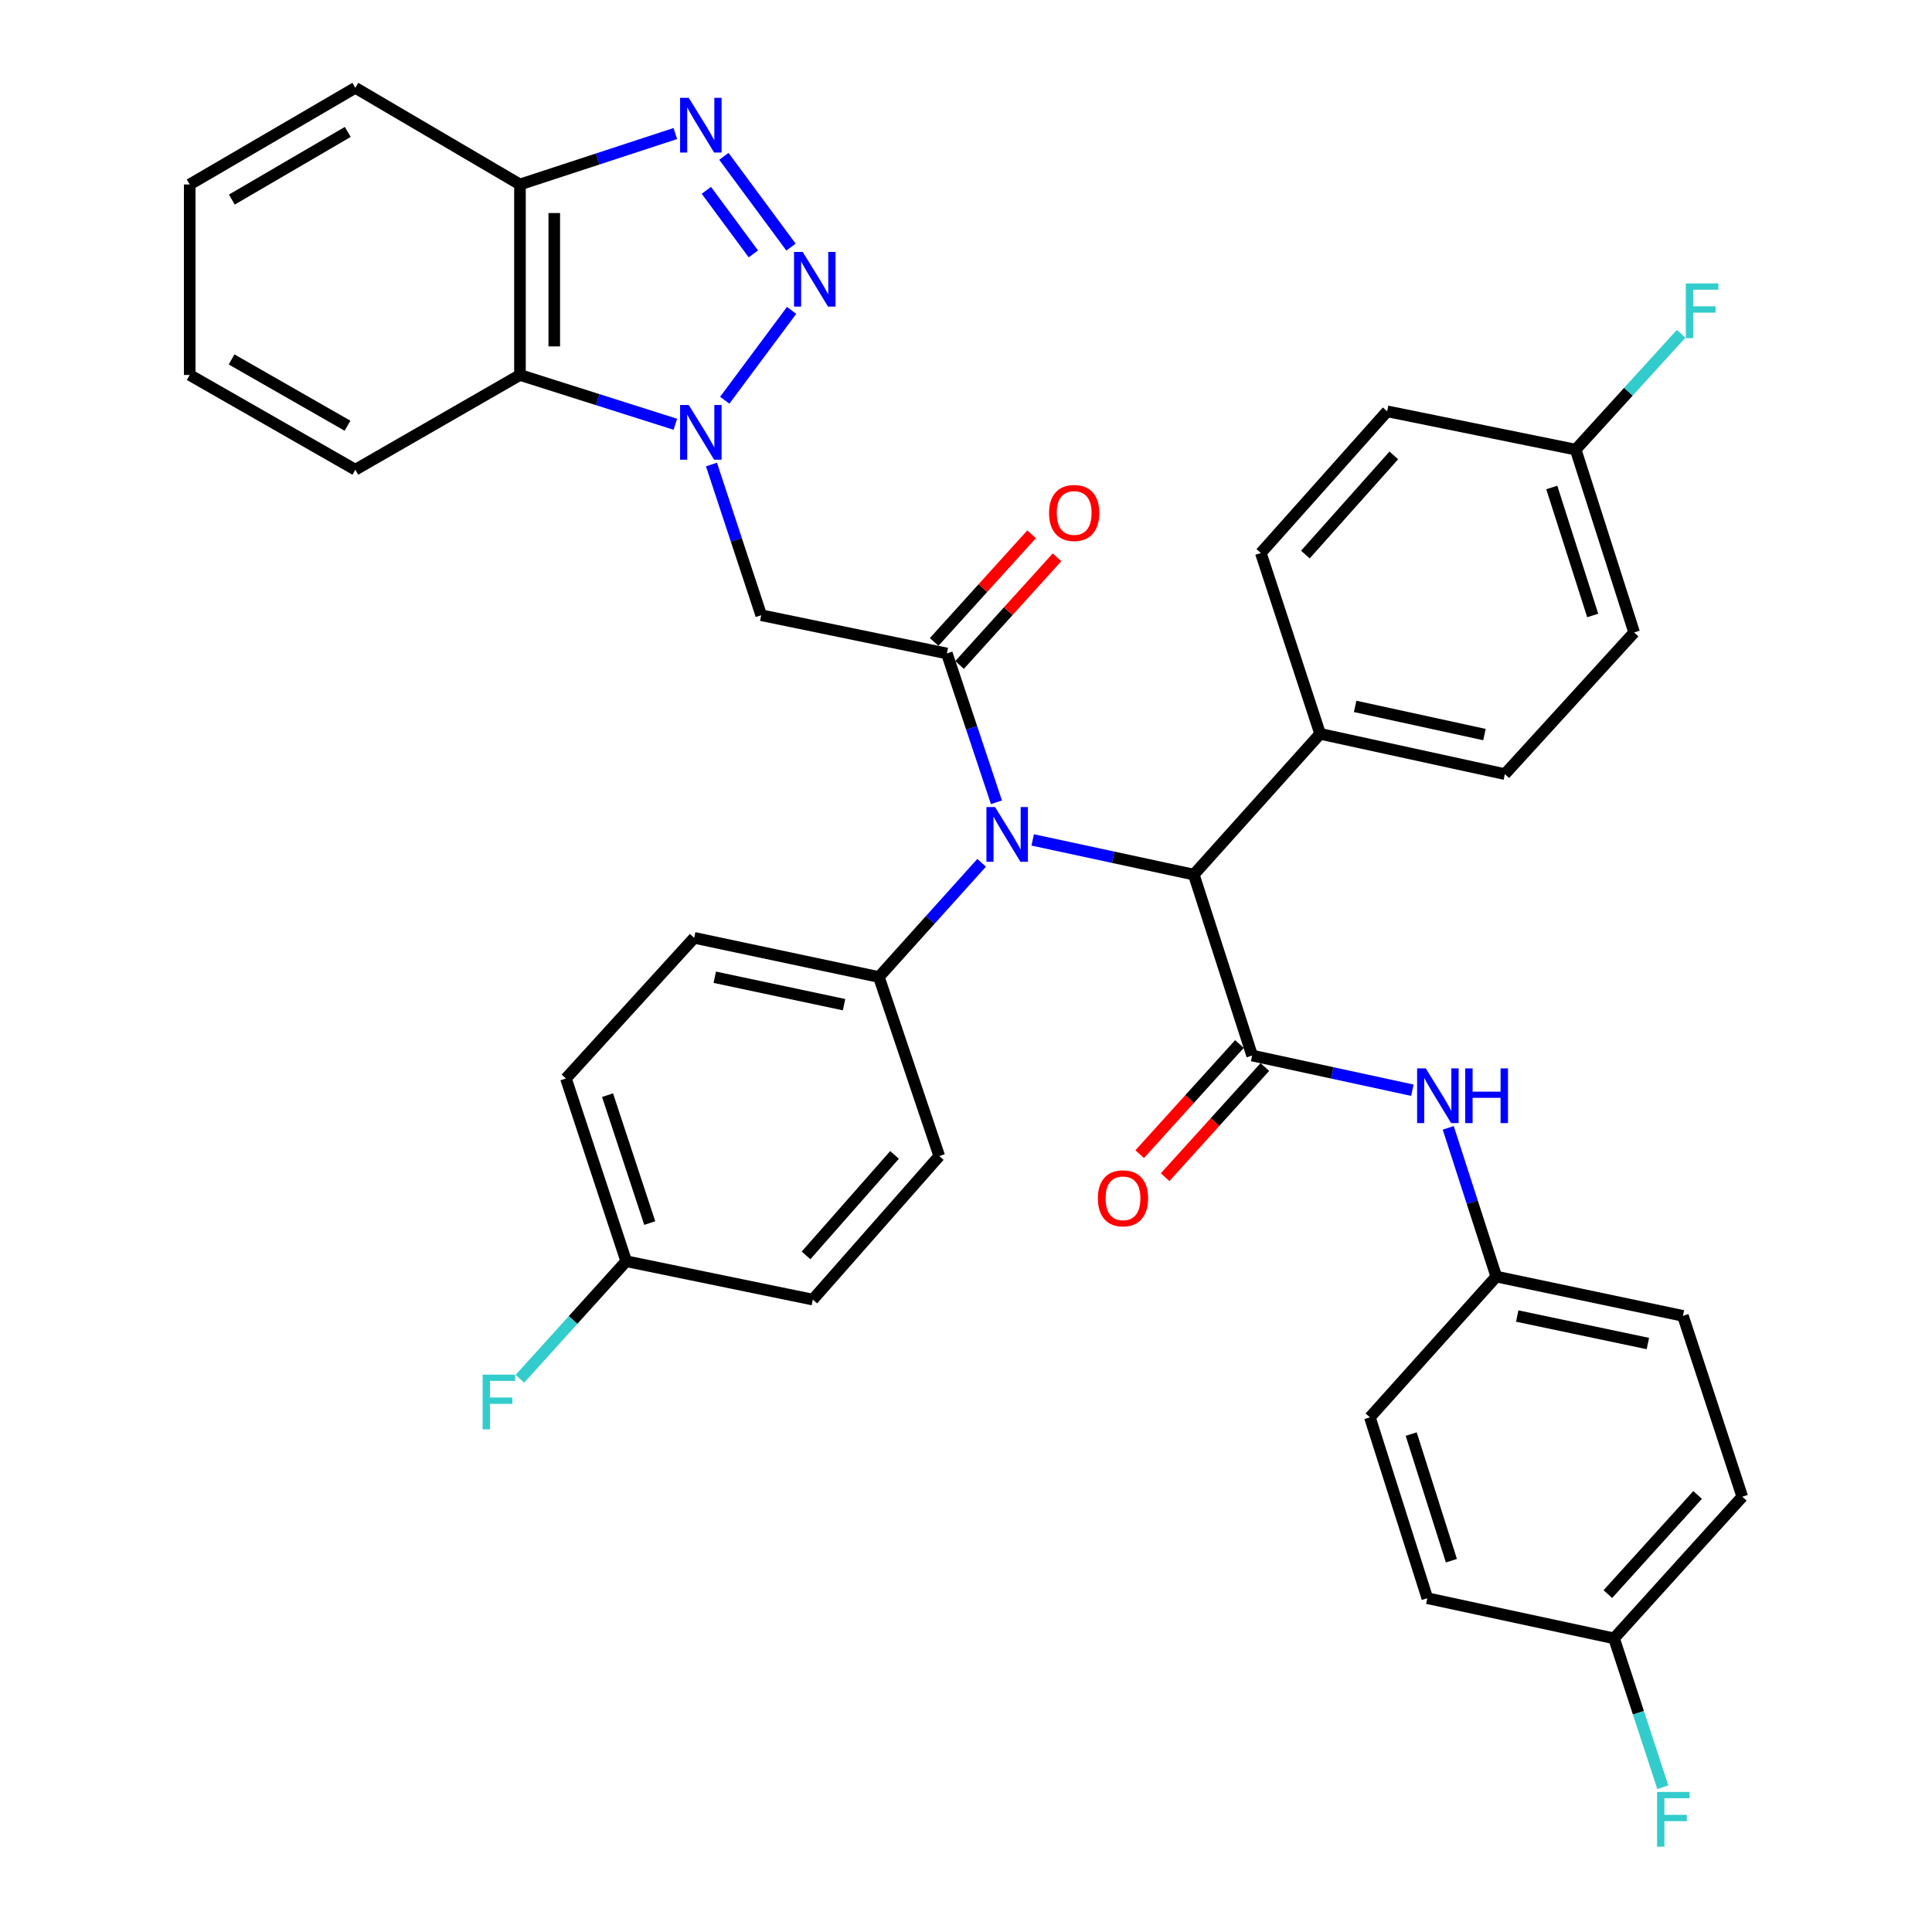 <?xml version='1.0' encoding='iso-8859-1'?>
<svg version='1.1' baseProfile='full'
              xmlns='http://www.w3.org/2000/svg'
                      xmlns:rdkit='http://www.rdkit.org/xml'
                      xmlns:xlink='http://www.w3.org/1999/xlink'
                  xml:space='preserve'
width='1000px' height='1000px' viewBox='0 0 1000 1000'>
<!-- END OF HEADER -->
<rect style='opacity:1.0;fill:#FFFFFF;stroke:none' width='1000' height='1000' x='0' y='0'> </rect>
<path class='bond-0' d='M 375.13,207.16 L 409.735,160.658' style='fill:none;fill-rule:evenodd;stroke:#0000FF;stroke-width:6px;stroke-linecap:butt;stroke-linejoin:miter;stroke-opacity:1' />
<path class='bond-4' d='M 368.254,240.441 L 381.129,279.438' style='fill:none;fill-rule:evenodd;stroke:#0000FF;stroke-width:6px;stroke-linecap:butt;stroke-linejoin:miter;stroke-opacity:1' />
<path class='bond-4' d='M 381.129,279.438 L 394.005,318.435' style='fill:none;fill-rule:evenodd;stroke:#000000;stroke-width:6px;stroke-linecap:butt;stroke-linejoin:miter;stroke-opacity:1' />
<path class='bond-6' d='M 349.56,219.603 L 309.348,206.846' style='fill:none;fill-rule:evenodd;stroke:#0000FF;stroke-width:6px;stroke-linecap:butt;stroke-linejoin:miter;stroke-opacity:1' />
<path class='bond-6' d='M 309.348,206.846 L 269.136,194.088' style='fill:none;fill-rule:evenodd;stroke:#000000;stroke-width:6px;stroke-linecap:butt;stroke-linejoin:miter;stroke-opacity:1' />
<path class='bond-2' d='M 409.421,127.907 L 374.676,80.914' style='fill:none;fill-rule:evenodd;stroke:#0000FF;stroke-width:6px;stroke-linecap:butt;stroke-linejoin:miter;stroke-opacity:1' />
<path class='bond-2' d='M 389.937,131.411 L 365.615,98.516' style='fill:none;fill-rule:evenodd;stroke:#0000FF;stroke-width:6px;stroke-linecap:butt;stroke-linejoin:miter;stroke-opacity:1' />
<path class='bond-1' d='M 490.09,338.235 L 394.005,318.435' style='fill:none;fill-rule:evenodd;stroke:#000000;stroke-width:6px;stroke-linecap:butt;stroke-linejoin:miter;stroke-opacity:1' />
<path class='bond-5' d='M 490.09,338.235 L 502.928,376.751' style='fill:none;fill-rule:evenodd;stroke:#000000;stroke-width:6px;stroke-linecap:butt;stroke-linejoin:miter;stroke-opacity:1' />
<path class='bond-5' d='M 502.928,376.751 L 515.767,415.267' style='fill:none;fill-rule:evenodd;stroke:#0000FF;stroke-width:6px;stroke-linecap:butt;stroke-linejoin:miter;stroke-opacity:1' />
<path class='bond-11' d='M 496.669,344.191 L 521.892,316.327' style='fill:none;fill-rule:evenodd;stroke:#000000;stroke-width:6px;stroke-linecap:butt;stroke-linejoin:miter;stroke-opacity:1' />
<path class='bond-11' d='M 521.892,316.327 L 547.115,288.462' style='fill:none;fill-rule:evenodd;stroke:#FF0000;stroke-width:6px;stroke-linecap:butt;stroke-linejoin:miter;stroke-opacity:1' />
<path class='bond-11' d='M 483.51,332.28 L 508.733,304.415' style='fill:none;fill-rule:evenodd;stroke:#000000;stroke-width:6px;stroke-linecap:butt;stroke-linejoin:miter;stroke-opacity:1' />
<path class='bond-11' d='M 508.733,304.415 L 533.956,276.55' style='fill:none;fill-rule:evenodd;stroke:#FF0000;stroke-width:6px;stroke-linecap:butt;stroke-linejoin:miter;stroke-opacity:1' />
<path class='bond-37' d='M 349.553,69.12 L 309.344,82.299' style='fill:none;fill-rule:evenodd;stroke:#0000FF;stroke-width:6px;stroke-linecap:butt;stroke-linejoin:miter;stroke-opacity:1' />
<path class='bond-37' d='M 309.344,82.299 L 269.136,95.479' style='fill:none;fill-rule:evenodd;stroke:#000000;stroke-width:6px;stroke-linecap:butt;stroke-linejoin:miter;stroke-opacity:1' />
<path class='bond-3' d='M 648.111,546.341 L 617.907,452.691' style='fill:none;fill-rule:evenodd;stroke:#000000;stroke-width:6px;stroke-linecap:butt;stroke-linejoin:miter;stroke-opacity:1' />
<path class='bond-9' d='M 648.111,546.341 L 689.574,555.32' style='fill:none;fill-rule:evenodd;stroke:#000000;stroke-width:6px;stroke-linecap:butt;stroke-linejoin:miter;stroke-opacity:1' />
<path class='bond-9' d='M 689.574,555.32 L 731.037,564.299' style='fill:none;fill-rule:evenodd;stroke:#0000FF;stroke-width:6px;stroke-linecap:butt;stroke-linejoin:miter;stroke-opacity:1' />
<path class='bond-12' d='M 641.533,540.383 L 615.72,568.888' style='fill:none;fill-rule:evenodd;stroke:#000000;stroke-width:6px;stroke-linecap:butt;stroke-linejoin:miter;stroke-opacity:1' />
<path class='bond-12' d='M 615.72,568.888 L 589.908,597.393' style='fill:none;fill-rule:evenodd;stroke:#FF0000;stroke-width:6px;stroke-linecap:butt;stroke-linejoin:miter;stroke-opacity:1' />
<path class='bond-12' d='M 654.69,552.298 L 628.877,580.802' style='fill:none;fill-rule:evenodd;stroke:#000000;stroke-width:6px;stroke-linecap:butt;stroke-linejoin:miter;stroke-opacity:1' />
<path class='bond-12' d='M 628.877,580.802 L 603.064,609.307' style='fill:none;fill-rule:evenodd;stroke:#FF0000;stroke-width:6px;stroke-linecap:butt;stroke-linejoin:miter;stroke-opacity:1' />
<path class='bond-7' d='M 534.52,434.739 L 576.213,443.715' style='fill:none;fill-rule:evenodd;stroke:#0000FF;stroke-width:6px;stroke-linecap:butt;stroke-linejoin:miter;stroke-opacity:1' />
<path class='bond-7' d='M 576.213,443.715 L 617.907,452.691' style='fill:none;fill-rule:evenodd;stroke:#000000;stroke-width:6px;stroke-linecap:butt;stroke-linejoin:miter;stroke-opacity:1' />
<path class='bond-10' d='M 508.088,446.589 L 481.497,476.141' style='fill:none;fill-rule:evenodd;stroke:#0000FF;stroke-width:6px;stroke-linecap:butt;stroke-linejoin:miter;stroke-opacity:1' />
<path class='bond-10' d='M 481.497,476.141 L 454.906,505.694' style='fill:none;fill-rule:evenodd;stroke:#000000;stroke-width:6px;stroke-linecap:butt;stroke-linejoin:miter;stroke-opacity:1' />
<path class='bond-8' d='M 269.136,194.088 L 269.136,95.479' style='fill:none;fill-rule:evenodd;stroke:#000000;stroke-width:6px;stroke-linecap:butt;stroke-linejoin:miter;stroke-opacity:1' />
<path class='bond-8' d='M 286.886,179.297 L 286.886,110.27' style='fill:none;fill-rule:evenodd;stroke:#000000;stroke-width:6px;stroke-linecap:butt;stroke-linejoin:miter;stroke-opacity:1' />
<path class='bond-33' d='M 269.136,194.088 L 183.918,243.117' style='fill:none;fill-rule:evenodd;stroke:#000000;stroke-width:6px;stroke-linecap:butt;stroke-linejoin:miter;stroke-opacity:1' />
<path class='bond-13' d='M 617.907,452.691 L 683.295,379.839' style='fill:none;fill-rule:evenodd;stroke:#000000;stroke-width:6px;stroke-linecap:butt;stroke-linejoin:miter;stroke-opacity:1' />
<path class='bond-34' d='M 269.136,95.479 L 183.918,45.455' style='fill:none;fill-rule:evenodd;stroke:#000000;stroke-width:6px;stroke-linecap:butt;stroke-linejoin:miter;stroke-opacity:1' />
<path class='bond-16' d='M 749.605,583.776 L 762.042,622.267' style='fill:none;fill-rule:evenodd;stroke:#0000FF;stroke-width:6px;stroke-linecap:butt;stroke-linejoin:miter;stroke-opacity:1' />
<path class='bond-16' d='M 762.042,622.267 L 774.479,660.757' style='fill:none;fill-rule:evenodd;stroke:#000000;stroke-width:6px;stroke-linecap:butt;stroke-linejoin:miter;stroke-opacity:1' />
<path class='bond-14' d='M 454.906,505.694 L 359.304,485.42' style='fill:none;fill-rule:evenodd;stroke:#000000;stroke-width:6px;stroke-linecap:butt;stroke-linejoin:miter;stroke-opacity:1' />
<path class='bond-14' d='M 436.883,520.016 L 369.962,505.824' style='fill:none;fill-rule:evenodd;stroke:#000000;stroke-width:6px;stroke-linecap:butt;stroke-linejoin:miter;stroke-opacity:1' />
<path class='bond-15' d='M 454.906,505.694 L 486.155,598.357' style='fill:none;fill-rule:evenodd;stroke:#000000;stroke-width:6px;stroke-linecap:butt;stroke-linejoin:miter;stroke-opacity:1' />
<path class='bond-17' d='M 683.295,379.839 L 778.916,400.685' style='fill:none;fill-rule:evenodd;stroke:#000000;stroke-width:6px;stroke-linecap:butt;stroke-linejoin:miter;stroke-opacity:1' />
<path class='bond-17' d='M 701.419,365.623 L 768.354,380.216' style='fill:none;fill-rule:evenodd;stroke:#000000;stroke-width:6px;stroke-linecap:butt;stroke-linejoin:miter;stroke-opacity:1' />
<path class='bond-18' d='M 683.295,379.839 L 652.608,286.229' style='fill:none;fill-rule:evenodd;stroke:#000000;stroke-width:6px;stroke-linecap:butt;stroke-linejoin:miter;stroke-opacity:1' />
<path class='bond-22' d='M 359.304,485.42 L 292.93,558.223' style='fill:none;fill-rule:evenodd;stroke:#000000;stroke-width:6px;stroke-linecap:butt;stroke-linejoin:miter;stroke-opacity:1' />
<path class='bond-24' d='M 486.155,598.357 L 420.708,672.669' style='fill:none;fill-rule:evenodd;stroke:#000000;stroke-width:6px;stroke-linecap:butt;stroke-linejoin:miter;stroke-opacity:1' />
<path class='bond-24' d='M 463.018,597.773 L 417.205,649.791' style='fill:none;fill-rule:evenodd;stroke:#000000;stroke-width:6px;stroke-linecap:butt;stroke-linejoin:miter;stroke-opacity:1' />
<path class='bond-29' d='M 774.479,660.757 L 709.062,733.61' style='fill:none;fill-rule:evenodd;stroke:#000000;stroke-width:6px;stroke-linecap:butt;stroke-linejoin:miter;stroke-opacity:1' />
<path class='bond-30' d='M 774.479,660.757 L 871.077,681.09' style='fill:none;fill-rule:evenodd;stroke:#000000;stroke-width:6px;stroke-linecap:butt;stroke-linejoin:miter;stroke-opacity:1' />
<path class='bond-30' d='M 785.313,681.176 L 852.931,695.409' style='fill:none;fill-rule:evenodd;stroke:#000000;stroke-width:6px;stroke-linecap:butt;stroke-linejoin:miter;stroke-opacity:1' />
<path class='bond-25' d='M 778.916,400.685 L 845.833,327.359' style='fill:none;fill-rule:evenodd;stroke:#000000;stroke-width:6px;stroke-linecap:butt;stroke-linejoin:miter;stroke-opacity:1' />
<path class='bond-23' d='M 652.608,286.229 L 717.996,212.903' style='fill:none;fill-rule:evenodd;stroke:#000000;stroke-width:6px;stroke-linecap:butt;stroke-linejoin:miter;stroke-opacity:1' />
<path class='bond-23' d='M 675.663,287.043 L 721.435,235.715' style='fill:none;fill-rule:evenodd;stroke:#000000;stroke-width:6px;stroke-linecap:butt;stroke-linejoin:miter;stroke-opacity:1' />
<path class='bond-19' d='M 324.13,652.809 L 420.708,672.669' style='fill:none;fill-rule:evenodd;stroke:#000000;stroke-width:6px;stroke-linecap:butt;stroke-linejoin:miter;stroke-opacity:1' />
<path class='bond-26' d='M 324.13,652.809 L 296.618,683.228' style='fill:none;fill-rule:evenodd;stroke:#000000;stroke-width:6px;stroke-linecap:butt;stroke-linejoin:miter;stroke-opacity:1' />
<path class='bond-26' d='M 296.618,683.228 L 269.106,713.646' style='fill:none;fill-rule:evenodd;stroke:#33CCCC;stroke-width:6px;stroke-linecap:butt;stroke-linejoin:miter;stroke-opacity:1' />
<path class='bond-39' d='M 324.13,652.809 L 292.93,558.223' style='fill:none;fill-rule:evenodd;stroke:#000000;stroke-width:6px;stroke-linecap:butt;stroke-linejoin:miter;stroke-opacity:1' />
<path class='bond-39' d='M 336.307,633.061 L 314.467,566.851' style='fill:none;fill-rule:evenodd;stroke:#000000;stroke-width:6px;stroke-linecap:butt;stroke-linejoin:miter;stroke-opacity:1' />
<path class='bond-20' d='M 815.57,232.724 L 717.996,212.903' style='fill:none;fill-rule:evenodd;stroke:#000000;stroke-width:6px;stroke-linecap:butt;stroke-linejoin:miter;stroke-opacity:1' />
<path class='bond-28' d='M 815.57,232.724 L 842.858,202.753' style='fill:none;fill-rule:evenodd;stroke:#000000;stroke-width:6px;stroke-linecap:butt;stroke-linejoin:miter;stroke-opacity:1' />
<path class='bond-28' d='M 842.858,202.753 L 870.147,172.783' style='fill:none;fill-rule:evenodd;stroke:#33CCCC;stroke-width:6px;stroke-linecap:butt;stroke-linejoin:miter;stroke-opacity:1' />
<path class='bond-40' d='M 815.57,232.724 L 845.833,327.359' style='fill:none;fill-rule:evenodd;stroke:#000000;stroke-width:6px;stroke-linecap:butt;stroke-linejoin:miter;stroke-opacity:1' />
<path class='bond-40' d='M 803.203,252.325 L 824.387,318.57' style='fill:none;fill-rule:evenodd;stroke:#000000;stroke-width:6px;stroke-linecap:butt;stroke-linejoin:miter;stroke-opacity:1' />
<path class='bond-21' d='M 835.429,848.016 L 901.803,774.7' style='fill:none;fill-rule:evenodd;stroke:#000000;stroke-width:6px;stroke-linecap:butt;stroke-linejoin:miter;stroke-opacity:1' />
<path class='bond-21' d='M 832.227,825.106 L 878.689,773.785' style='fill:none;fill-rule:evenodd;stroke:#000000;stroke-width:6px;stroke-linecap:butt;stroke-linejoin:miter;stroke-opacity:1' />
<path class='bond-27' d='M 835.429,848.016 L 848.046,886.534' style='fill:none;fill-rule:evenodd;stroke:#000000;stroke-width:6px;stroke-linecap:butt;stroke-linejoin:miter;stroke-opacity:1' />
<path class='bond-27' d='M 848.046,886.534 L 860.662,925.051' style='fill:none;fill-rule:evenodd;stroke:#33CCCC;stroke-width:6px;stroke-linecap:butt;stroke-linejoin:miter;stroke-opacity:1' />
<path class='bond-41' d='M 835.429,848.016 L 738.782,827.229' style='fill:none;fill-rule:evenodd;stroke:#000000;stroke-width:6px;stroke-linecap:butt;stroke-linejoin:miter;stroke-opacity:1' />
<path class='bond-32' d='M 709.062,733.61 L 738.782,827.229' style='fill:none;fill-rule:evenodd;stroke:#000000;stroke-width:6px;stroke-linecap:butt;stroke-linejoin:miter;stroke-opacity:1' />
<path class='bond-32' d='M 730.437,742.282 L 751.242,807.816' style='fill:none;fill-rule:evenodd;stroke:#000000;stroke-width:6px;stroke-linecap:butt;stroke-linejoin:miter;stroke-opacity:1' />
<path class='bond-31' d='M 871.077,681.09 L 901.803,774.7' style='fill:none;fill-rule:evenodd;stroke:#000000;stroke-width:6px;stroke-linecap:butt;stroke-linejoin:miter;stroke-opacity:1' />
<path class='bond-35' d='M 183.918,243.117 L 98.197,194.088' style='fill:none;fill-rule:evenodd;stroke:#000000;stroke-width:6px;stroke-linecap:butt;stroke-linejoin:miter;stroke-opacity:1' />
<path class='bond-35' d='M 179.872,220.355 L 119.867,186.035' style='fill:none;fill-rule:evenodd;stroke:#000000;stroke-width:6px;stroke-linecap:butt;stroke-linejoin:miter;stroke-opacity:1' />
<path class='bond-38' d='M 183.918,45.455 L 98.197,95.479' style='fill:none;fill-rule:evenodd;stroke:#000000;stroke-width:6px;stroke-linecap:butt;stroke-linejoin:miter;stroke-opacity:1' />
<path class='bond-38' d='M 180.006,68.288 L 120.001,103.306' style='fill:none;fill-rule:evenodd;stroke:#000000;stroke-width:6px;stroke-linecap:butt;stroke-linejoin:miter;stroke-opacity:1' />
<path class='bond-36' d='M 98.197,194.088 L 98.197,95.479' style='fill:none;fill-rule:evenodd;stroke:#000000;stroke-width:6px;stroke-linecap:butt;stroke-linejoin:miter;stroke-opacity:1' />
<path  class='atom-0' d='M 356.496 209.63
L 365.776 224.63
Q 366.696 226.11, 368.176 228.79
Q 369.656 231.47, 369.736 231.63
L 369.736 209.63
L 373.496 209.63
L 373.496 237.95
L 369.616 237.95
L 359.656 221.55
Q 358.496 219.63, 357.256 217.43
Q 356.056 215.23, 355.696 214.55
L 355.696 237.95
L 352.016 237.95
L 352.016 209.63
L 356.496 209.63
' fill='#0000FF'/>
<path  class='atom-1' d='M 415.464 130.387
L 424.744 145.387
Q 425.664 146.867, 427.144 149.547
Q 428.624 152.227, 428.704 152.387
L 428.704 130.387
L 432.464 130.387
L 432.464 158.707
L 428.584 158.707
L 418.624 142.307
Q 417.464 140.387, 416.224 138.187
Q 415.024 135.987, 414.664 135.307
L 414.664 158.707
L 410.984 158.707
L 410.984 130.387
L 415.464 130.387
' fill='#0000FF'/>
<path  class='atom-3' d='M 356.496 50.632
L 365.776 65.632
Q 366.696 67.112, 368.176 69.792
Q 369.656 72.472, 369.736 72.632
L 369.736 50.632
L 373.496 50.632
L 373.496 78.952
L 369.616 78.952
L 359.656 62.552
Q 358.496 60.632, 357.256 58.432
Q 356.056 56.232, 355.696 55.552
L 355.696 78.952
L 352.016 78.952
L 352.016 50.632
L 356.496 50.632
' fill='#0000FF'/>
<path  class='atom-6' d='M 515.049 417.735
L 524.329 432.735
Q 525.249 434.215, 526.729 436.895
Q 528.209 439.575, 528.289 439.735
L 528.289 417.735
L 532.049 417.735
L 532.049 446.055
L 528.169 446.055
L 518.209 429.655
Q 517.049 427.735, 515.809 425.535
Q 514.609 423.335, 514.249 422.655
L 514.249 446.055
L 510.569 446.055
L 510.569 417.735
L 515.049 417.735
' fill='#0000FF'/>
<path  class='atom-10' d='M 737.976 552.997
L 747.256 567.997
Q 748.176 569.477, 749.656 572.157
Q 751.136 574.837, 751.216 574.997
L 751.216 552.997
L 754.976 552.997
L 754.976 581.317
L 751.096 581.317
L 741.136 564.917
Q 739.976 562.997, 738.736 560.797
Q 737.536 558.597, 737.176 557.917
L 737.176 581.317
L 733.496 581.317
L 733.496 552.997
L 737.976 552.997
' fill='#0000FF'/>
<path  class='atom-10' d='M 758.376 552.997
L 762.216 552.997
L 762.216 565.037
L 776.696 565.037
L 776.696 552.997
L 780.536 552.997
L 780.536 581.317
L 776.696 581.317
L 776.696 568.237
L 762.216 568.237
L 762.216 581.317
L 758.376 581.317
L 758.376 552.997
' fill='#0000FF'/>
<path  class='atom-12' d='M 542.99 265.512
Q 542.99 258.712, 546.35 254.912
Q 549.71 251.112, 555.99 251.112
Q 562.27 251.112, 565.63 254.912
Q 568.99 258.712, 568.99 265.512
Q 568.99 272.392, 565.59 276.312
Q 562.19 280.192, 555.99 280.192
Q 549.75 280.192, 546.35 276.312
Q 542.99 272.432, 542.99 265.512
M 555.99 276.992
Q 560.31 276.992, 562.63 274.112
Q 564.99 271.192, 564.99 265.512
Q 564.99 259.952, 562.63 257.152
Q 560.31 254.312, 555.99 254.312
Q 551.67 254.312, 549.31 257.112
Q 546.99 259.912, 546.99 265.512
Q 546.99 271.232, 549.31 274.112
Q 551.67 276.992, 555.99 276.992
' fill='#FF0000'/>
<path  class='atom-13' d='M 568.264 620.24
Q 568.264 613.44, 571.624 609.64
Q 574.984 605.84, 581.264 605.84
Q 587.544 605.84, 590.904 609.64
Q 594.264 613.44, 594.264 620.24
Q 594.264 627.12, 590.864 631.04
Q 587.464 634.92, 581.264 634.92
Q 575.024 634.92, 571.624 631.04
Q 568.264 627.16, 568.264 620.24
M 581.264 631.72
Q 585.584 631.72, 587.904 628.84
Q 590.264 625.92, 590.264 620.24
Q 590.264 614.68, 587.904 611.88
Q 585.584 609.04, 581.264 609.04
Q 576.944 609.04, 574.584 611.84
Q 572.264 614.64, 572.264 620.24
Q 572.264 625.96, 574.584 628.84
Q 576.944 631.72, 581.264 631.72
' fill='#FF0000'/>
<path  class='atom-27' d='M 249.81 711.512
L 266.65 711.512
L 266.65 714.752
L 253.61 714.752
L 253.61 723.352
L 265.21 723.352
L 265.21 726.632
L 253.61 726.632
L 253.61 739.832
L 249.81 739.832
L 249.81 711.512
' fill='#33CCCC'/>
<path  class='atom-28' d='M 857.687 927.515
L 874.527 927.515
L 874.527 930.755
L 861.487 930.755
L 861.487 939.355
L 873.087 939.355
L 873.087 942.635
L 861.487 942.635
L 861.487 955.835
L 857.687 955.835
L 857.687 927.515
' fill='#33CCCC'/>
<path  class='atom-29' d='M 872.577 146.707
L 889.417 146.707
L 889.417 149.947
L 876.377 149.947
L 876.377 158.547
L 887.977 158.547
L 887.977 161.827
L 876.377 161.827
L 876.377 175.027
L 872.577 175.027
L 872.577 146.707
' fill='#33CCCC'/>
</svg>
